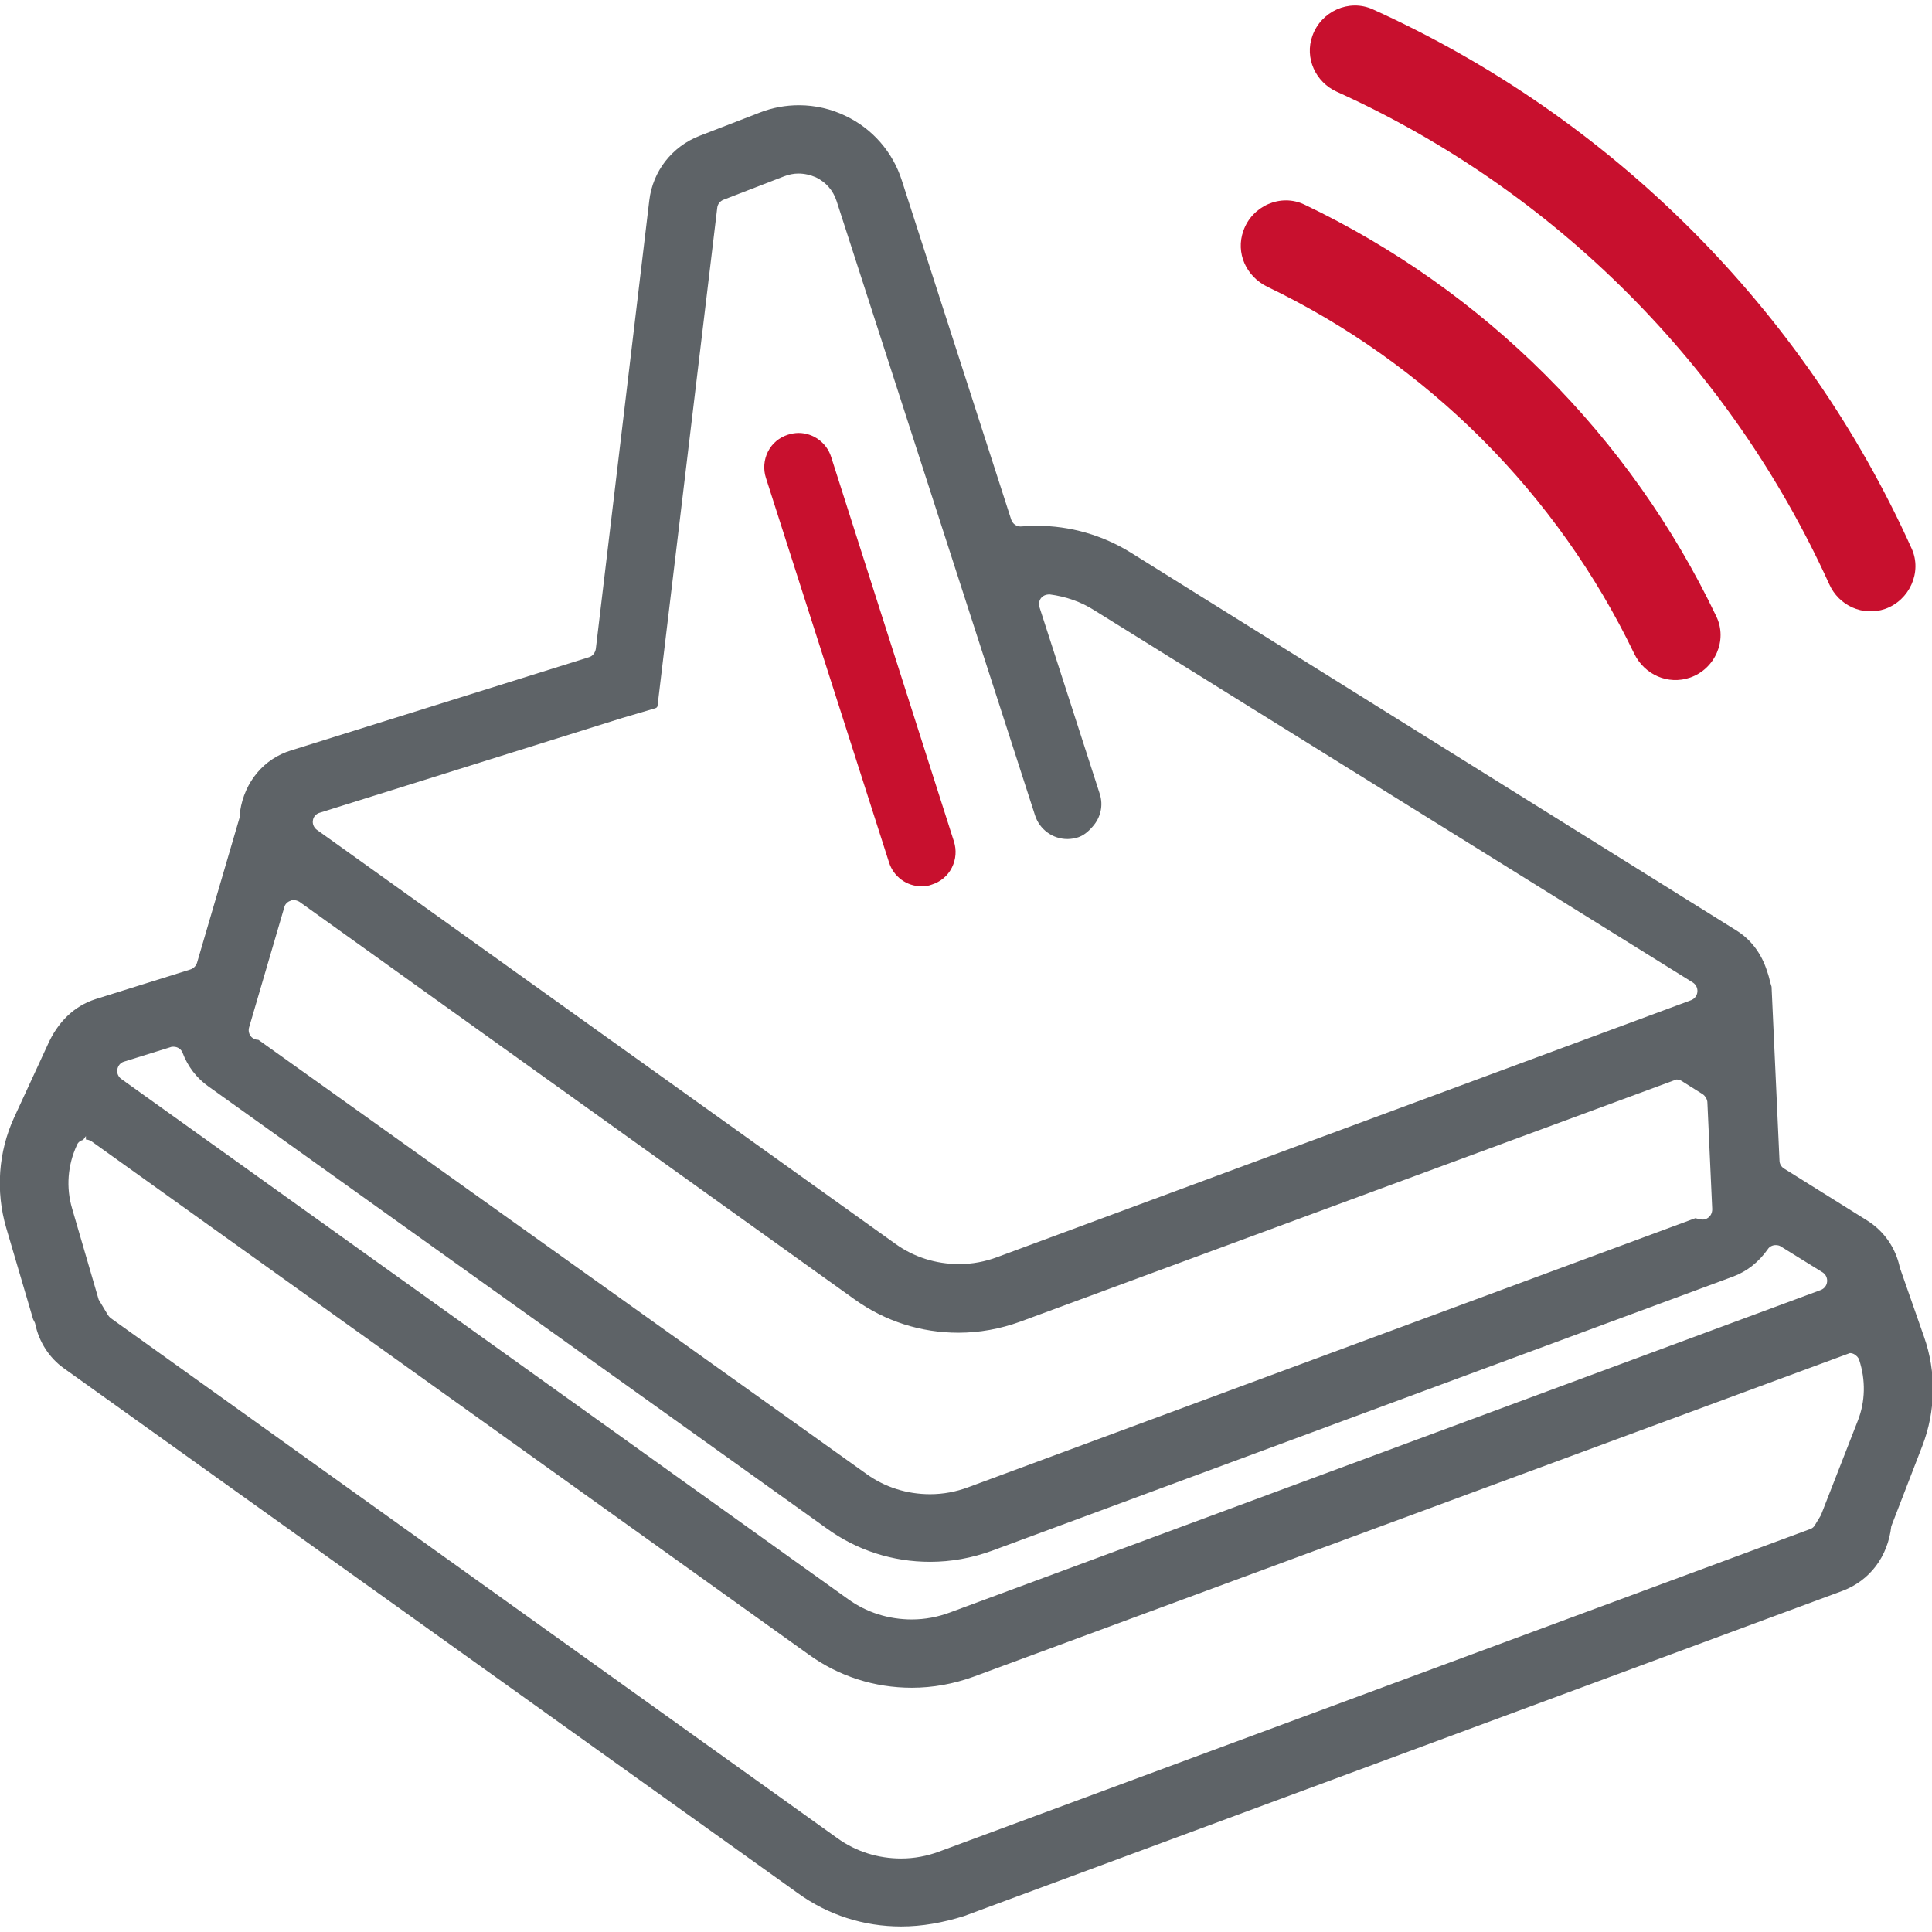 <?xml version="1.0" encoding="UTF-8"?> <svg xmlns="http://www.w3.org/2000/svg" xmlns:xlink="http://www.w3.org/1999/xlink" version="1.1" id="Layer_1" x="0px" y="0px" viewBox="0 0 56 56" style="enable-background:new 0 0 56 56;" xml:space="preserve"> <style type="text/css"> .st0{fill:#C8102E;} .st1{fill:#5E6367;} </style> <g> <g> <g> <path class="st0" d="M54.64,17.65L54.64,17.65c0.71-0.25,1.08-1.07,0.77-1.75C52.29,8.97,46.71,3.4,39.79,0.27 c-0.69-0.31-1.5,0.06-1.75,0.77v0c-0.23,0.64,0.09,1.34,0.71,1.62c6.32,2.86,11.4,7.95,14.27,14.27 C53.3,17.56,54,17.87,54.64,17.65z"></path> <path class="st0" d="M48.99,19.64L48.99,19.64c0.72-0.25,1.09-1.08,0.76-1.77c-2.49-5.22-6.72-9.45-11.94-11.94 c-0.69-0.33-1.52,0.04-1.77,0.76v0c-0.23,0.64,0.08,1.32,0.69,1.62c4.64,2.23,8.41,6,10.64,10.64 C47.67,19.56,48.35,19.86,48.99,19.64z"></path> </g> </g> <path class="st1" d="M26.12,55.84c-1.08,0-2.12-0.33-3-0.97L1.85,39.66c-0.42-0.3-0.72-0.76-0.83-1.29c0-0.02-0.04-0.09-0.06-0.13 l-0.78-2.65c-0.31-1.06-0.23-2.2,0.23-3.2l0.96-2.08c0.3-0.69,0.78-1.15,1.4-1.35l2.75-0.86c0.09-0.03,0.16-0.1,0.19-0.19 l1.24-4.23c0.01-0.02,0.01-0.13,0.01-0.17c0.13-0.85,0.69-1.52,1.48-1.76l8.63-2.7c0.11-0.03,0.18-0.13,0.2-0.24l1.55-13 c0.1-0.85,0.66-1.56,1.45-1.87l1.76-0.68c0.36-0.14,0.74-0.21,1.13-0.21c0.47,0,0.94,0.11,1.35,0.31c0.78,0.37,1.37,1.05,1.63,1.87 l3.17,9.83c0.04,0.12,0.15,0.2,0.27,0.2c0.17-0.01,0.32-0.02,0.47-0.02c0.97,0,1.91,0.27,2.73,0.78l17.55,10.95 c0.42,0.26,0.73,0.67,0.89,1.18c0.06,0.17,0.07,0.24,0.09,0.32l0.04,0.13l0.23,5.04c0,0.09,0.05,0.18,0.13,0.23l2.4,1.5 c0.5,0.31,0.84,0.8,0.96,1.38l0.7,2c0.36,1.02,0.34,2.15-0.05,3.16l-0.9,2.33c-0.1,0.88-0.62,1.57-1.41,1.87l-25.47,9.43 C27.33,55.73,26.73,55.84,26.12,55.84z M2.41,33.04c-0.08,0.02-0.15,0.07-0.18,0.15c-0.27,0.58-0.32,1.23-0.14,1.84l0.77,2.64 l0.27,0.45c0.02,0.03,0.04,0.05,0.07,0.08l21.07,15.08c0.54,0.39,1.18,0.59,1.85,0.59c0.38,0,0.75-0.07,1.1-0.2l25.25-9.35 c0.06-0.02,0.11-0.06,0.14-0.12l0.17-0.28l1.07-2.74c0.22-0.56,0.23-1.18,0.04-1.76c-0.02-0.07-0.08-0.13-0.15-0.17 c-0.04-0.02-0.08-0.03-0.12-0.03L28.22,48.6c-0.58,0.21-1.18,0.32-1.79,0.32c-1.08,0-2.12-0.33-3-0.97L2.65,33.08 c-0.05-0.03-0.11-0.05-0.16-0.05v-0.1L2.41,33.04z M5.03,30.34c-0.03,0-0.06,0-0.08,0.01l-1.35,0.42C3.49,30.8,3.42,30.89,3.4,31 c-0.02,0.1,0.03,0.21,0.11,0.27l21.07,15.08c0.54,0.39,1.18,0.59,1.85,0.59c0.38,0,0.75-0.07,1.1-0.2l25.25-9.35 c0.1-0.04,0.17-0.13,0.18-0.24c0.01-0.11-0.04-0.21-0.13-0.27l-1.21-0.75c-0.04-0.03-0.1-0.04-0.15-0.04 c-0.09,0-0.18,0.04-0.23,0.12c-0.26,0.37-0.6,0.64-1,0.79l-21.49,7.95c-0.58,0.21-1.18,0.32-1.79,0.32c-1.08,0-2.12-0.33-3-0.97 L6.04,31.49c-0.34-0.24-0.6-0.58-0.75-0.98C5.25,30.41,5.15,30.34,5.03,30.34z M8.51,26.09c-0.03,0-0.06,0-0.09,0.02 c-0.09,0.03-0.16,0.1-0.18,0.19l-1.02,3.48c-0.03,0.1,0,0.21,0.07,0.28c0.05,0.05,0.12,0.08,0.2,0.08l17.62,12.58 c0.54,0.39,1.18,0.59,1.85,0.59c0.38,0,0.75-0.07,1.1-0.2l21.08-7.8c0.12,0.03,0.17,0.04,0.21,0.04c0.05,0,0.1-0.01,0.14-0.04 c0.09-0.05,0.14-0.15,0.14-0.26l-0.14-3.09c0-0.09-0.06-0.19-0.13-0.24l-0.62-0.39c-0.04-0.03-0.1-0.04-0.15-0.04l-19.02,7.02 c-0.58,0.21-1.18,0.32-1.79,0.32c-1.08,0-2.12-0.33-3-0.96L8.68,26.14C8.63,26.11,8.57,26.09,8.51,26.09z M23.14,5.03 c-0.14,0-0.28,0.03-0.41,0.08l-1.76,0.68c-0.1,0.04-0.17,0.13-0.18,0.23l-1.73,14.43c0,0.04-0.03,0.07-0.07,0.08l-0.95,0.28 l-8.78,2.75c-0.1,0.03-0.18,0.12-0.19,0.22c-0.02,0.1,0.03,0.21,0.11,0.27l16.77,12c0.54,0.39,1.18,0.59,1.85,0.59 c0.38,0,0.75-0.07,1.1-0.2l20.12-7.45c0.1-0.04,0.17-0.13,0.18-0.24c0.01-0.11-0.04-0.21-0.13-0.27L31.72,17.69 c-0.39-0.25-0.83-0.4-1.29-0.46c0,0-0.01,0-0.01,0c-0.11,0-0.19,0.04-0.24,0.1c-0.06,0.07-0.08,0.18-0.05,0.27l1.75,5.42 c0.1,0.32,0.03,0.67-0.21,0.94c-0.14,0.16-0.27,0.26-0.42,0.31c-0.1,0.03-0.2,0.05-0.31,0.05c-0.43,0-0.81-0.28-0.94-0.69 l-5.75-17.8c-0.1-0.31-0.31-0.55-0.6-0.69C23.49,5.07,23.32,5.03,23.14,5.03z"></path> <path class="st0" d="M26.71,25.69c-0.43,0-0.81-0.28-0.94-0.69L22.2,13.85c-0.08-0.25-0.06-0.52,0.06-0.76 c0.12-0.24,0.33-0.41,0.58-0.49c0.1-0.03,0.2-0.05,0.31-0.05c0.42,0,0.81,0.28,0.94,0.69l3.56,11.15c0.08,0.25,0.06,0.52-0.06,0.76 c-0.12,0.24-0.33,0.41-0.58,0.49C26.91,25.68,26.81,25.69,26.71,25.69z"></path> </g> </svg> 